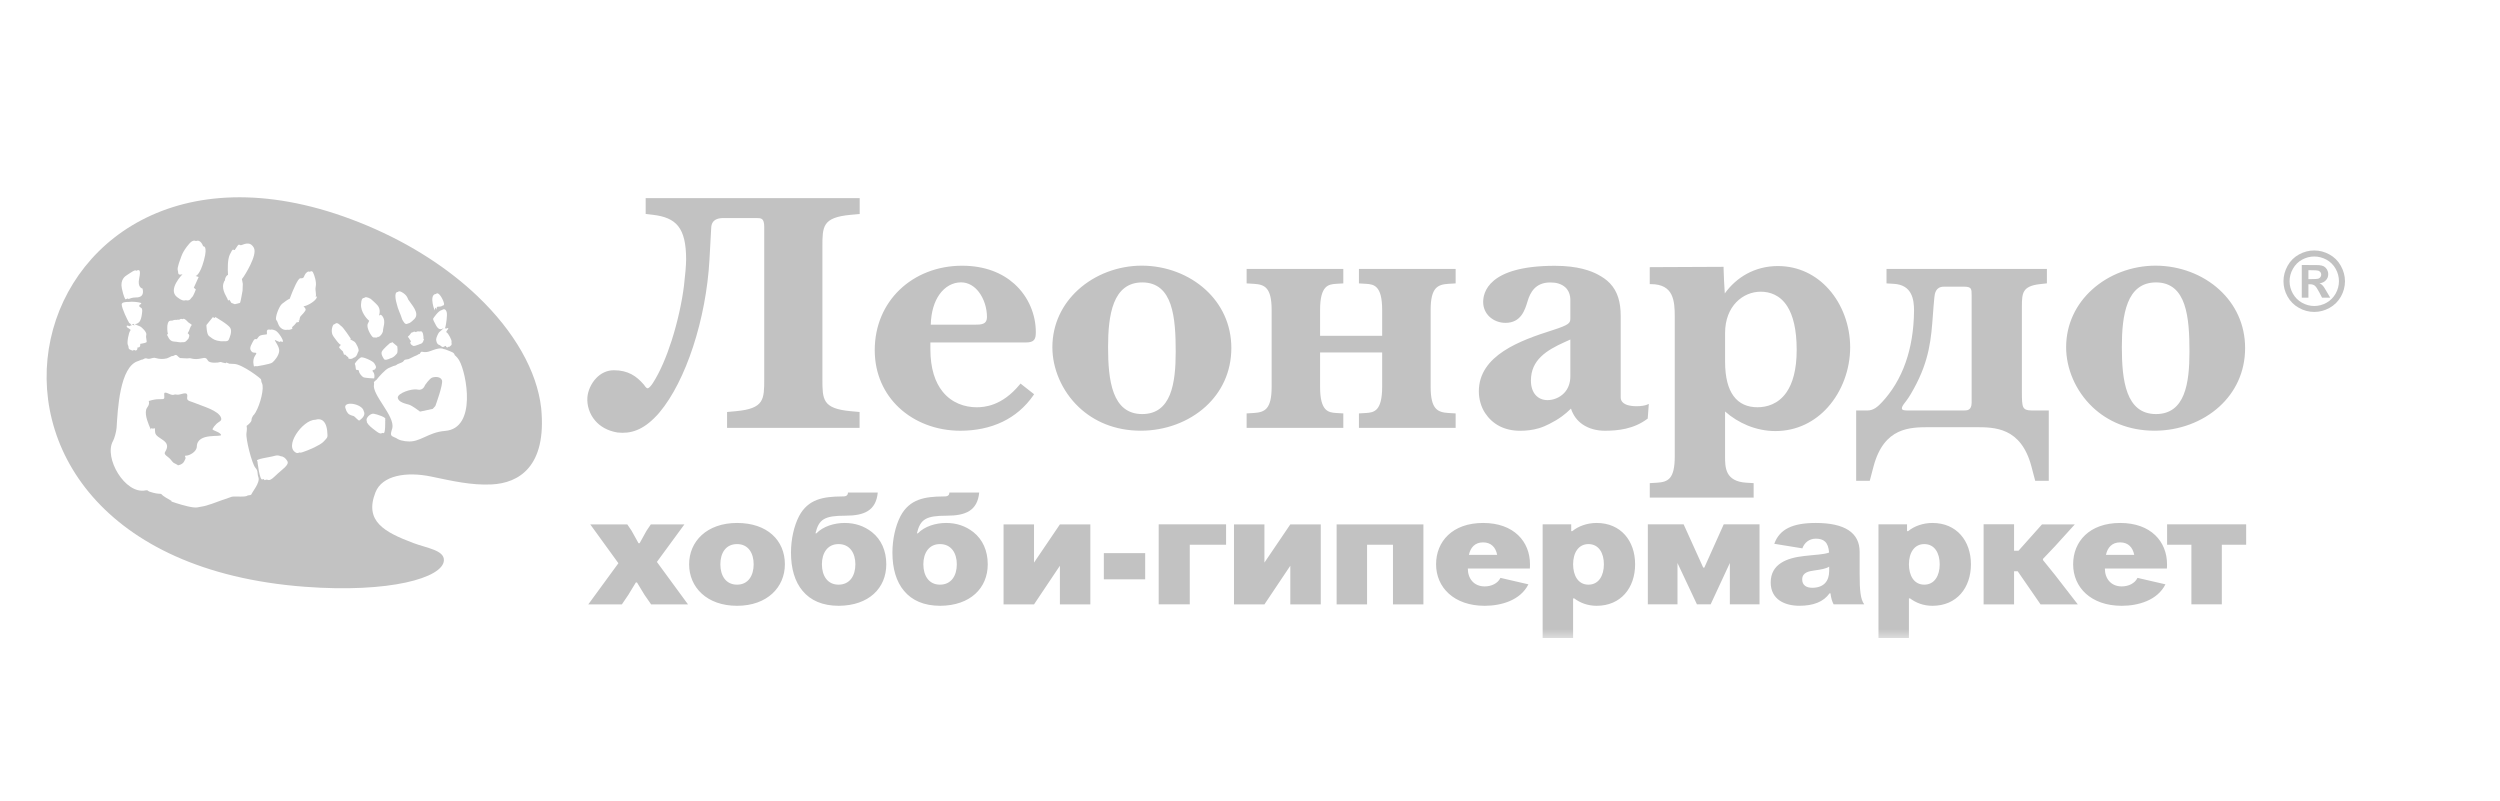 <?xml version="1.0" encoding="UTF-8"?> <svg xmlns="http://www.w3.org/2000/svg" width="153" height="49" viewBox="0 0 153 49" fill="none"><g opacity="0.4"><g clip-path="url(#clip0_206_1898)"><mask id="mask0_206_1898" style="mask-type:luminance" maskUnits="userSpaceOnUse" x="0" y="9" width="153" height="31"><path opacity="0.7" d="M152.598 9.795H0.183V39.205H152.598V9.795Z" fill="white"></path></mask><g mask="url(#mask0_206_1898)"><path fill-rule="evenodd" clip-rule="evenodd" d="M19.296 18.146C19.297 18.146 19.297 18.14 19.299 18.14C19.268 18.146 19.249 18.155 19.296 18.146Z" fill="black" fill-opacity="0.85"></path><path fill-rule="evenodd" clip-rule="evenodd" d="M8.054 19.846C8.103 19.868 8.169 19.897 8.228 19.923C8.223 19.882 8.184 19.837 8.169 19.818C8.131 19.837 8.092 19.846 8.054 19.846Z" fill="black" fill-opacity="0.85"></path><path fill-rule="evenodd" clip-rule="evenodd" d="M13.533 25.581C13.401 25.118 12.335 24.843 11.991 24.688C11.699 24.558 11.431 24.556 11.453 24.352C11.475 24.146 11.497 24.001 11.122 24.109C10.749 24.218 10.831 24.096 10.629 24.161C10.427 24.227 10.028 23.843 10.049 24.144C10.069 24.446 10.085 24.429 9.727 24.431C9.368 24.431 9.107 24.554 9.104 24.539C9.181 24.83 8.981 24.896 8.94 25.093C8.867 25.451 9.071 25.923 9.232 26.295C9.234 26.269 9.231 26.243 9.243 26.21C9.315 26.234 9.4 26.234 9.486 26.214C9.481 26.289 9.482 26.375 9.495 26.471C9.55 26.89 10.58 26.929 10.098 27.669C9.997 27.824 10.308 27.962 10.403 28.077C10.697 28.428 10.552 28.268 10.859 28.448C10.868 28.465 10.881 28.472 10.892 28.482C10.896 28.48 10.899 28.478 10.903 28.476C11.263 28.401 11.276 28.2 11.342 28.086C11.408 27.971 11.221 27.884 11.401 27.884C11.581 27.884 12.037 27.66 12.046 27.324C12.072 26.432 13.63 26.796 13.526 26.602C13.421 26.409 12.96 26.348 13.009 26.25C13.059 26.153 13.118 26.067 13.255 25.934C13.395 25.8 13.588 25.771 13.533 25.581Z" fill="black" fill-opacity="0.85"></path><path fill-rule="evenodd" clip-rule="evenodd" d="M26.444 23.111C26.282 23.172 26.012 23.567 26.012 23.567C26.012 23.567 25.904 23.926 25.553 23.843C25.202 23.762 24.318 24.067 24.345 24.341C24.373 24.615 24.829 24.709 25.029 24.765C25.229 24.823 25.705 25.19 25.705 25.19L26.485 25.023L26.643 24.848C26.643 24.848 27.141 23.505 27.047 23.268C26.955 23.031 26.606 23.051 26.444 23.111Z" fill="black" fill-opacity="0.85"></path><path fill-rule="evenodd" clip-rule="evenodd" d="M33.12 24.975C32.869 22.729 31.498 20.294 29.223 18.127L29.221 18.124L29.219 18.122C27.471 16.459 25.192 14.952 22.476 13.809C0.935 4.75 -6.38 34.015 18.648 35.91C23.862 36.305 27.098 35.359 27.166 34.306C27.208 33.67 26.126 33.547 25.293 33.232C23.518 32.562 22.285 31.898 22.978 30.132C23.384 29.094 24.861 28.849 26.385 29.165C27.655 29.428 28.849 29.711 30.096 29.647C31.724 29.564 33.475 28.59 33.12 24.975ZM27.339 19.112C27.387 19.283 27.3 19.857 27.263 19.998C27.245 20.068 27.201 20.099 27.148 20.11C27.149 20.119 27.151 20.125 27.157 20.131C27.203 20.086 27.243 20.05 27.243 20.05C27.229 20.202 27.458 20.006 27.434 20.107C27.416 20.182 27.247 20.309 27.337 20.347C27.427 20.388 27.66 20.811 27.635 20.913C27.607 21.016 27.694 21.057 27.594 21.147C27.495 21.237 27.508 21.23 27.46 21.218L27.458 21.217C27.407 21.263 27.396 21.27 27.355 21.261C27.308 21.25 27.3 21.2 27.285 21.173C27.271 21.145 27.138 21.252 27.093 21.237C26.964 21.197 26.988 21.136 26.831 21.088C26.771 21.07 26.683 20.891 26.692 20.766C26.699 20.643 26.839 20.358 26.887 20.323C26.929 20.294 27.085 20.147 27.127 20.107C27.118 20.107 27.109 20.103 27.1 20.103C27.037 20.151 26.955 20.16 26.879 20.129C26.776 20.086 26.692 19.934 26.646 19.838C26.6 19.743 26.473 19.552 26.515 19.489C26.547 19.443 26.824 19.017 27.037 18.976C27.159 18.894 27.278 18.894 27.339 19.112ZM26.64 17.995C26.648 17.993 26.661 17.999 26.67 18C26.692 17.982 26.712 17.96 26.743 17.953C26.82 17.934 26.979 18.058 27.131 18.429C27.227 18.659 27.159 18.704 27.052 18.715C27.004 18.78 26.878 18.758 26.771 18.772C26.734 18.802 26.708 18.846 26.716 18.934C26.719 18.976 26.692 18.921 26.659 18.824C26.628 18.855 26.607 18.897 26.613 18.976C26.626 19.129 26.238 18.091 26.64 17.995ZM25.635 20.283C25.727 20.309 25.81 20.193 25.885 20.419C25.902 20.472 25.933 20.689 25.909 20.697C25.885 20.704 25.964 20.755 25.946 20.768C25.927 20.779 25.911 21 25.74 21.044C25.707 21.053 25.685 21.062 25.655 21.073C25.65 21.075 25.646 21.081 25.641 21.082C25.47 21.127 25.343 21.218 25.249 21.147C25.155 21.075 25.165 21.099 25.148 21.066C25.132 21.033 25.089 20.981 25.115 20.937C25.141 20.893 25.157 20.882 25.157 20.882L25.095 20.809C25.095 20.809 25.008 20.652 24.985 20.642C24.961 20.63 24.939 20.621 25.007 20.562C25.073 20.504 25.075 20.498 25.086 20.48C25.097 20.461 25.165 20.36 25.216 20.338C25.231 20.333 25.251 20.338 25.269 20.342C25.286 20.327 25.301 20.307 25.315 20.302C25.365 20.281 25.444 20.32 25.455 20.325C25.46 20.325 25.462 20.322 25.47 20.322C25.477 20.312 25.503 20.279 25.575 20.283C25.657 20.287 25.6 20.274 25.635 20.283ZM24.349 17.87C24.391 17.82 24.461 17.811 24.578 17.872C24.928 18.056 24.968 18.309 24.981 18.328C25.174 18.638 25.72 19.166 25.354 19.53C25.128 19.754 25.034 19.794 24.979 19.792C24.871 19.855 24.836 19.818 24.804 19.811C24.755 19.798 24.621 19.566 24.621 19.566C24.488 19.138 24.363 18.978 24.268 18.548C24.26 18.53 24.073 17.857 24.349 17.87ZM23.893 20.974L23.924 21C23.97 20.959 24.001 20.934 24.001 20.934L24.314 21.195C24.314 21.195 24.369 21.56 24.282 21.649C24.196 21.737 24.139 21.825 23.985 21.897C23.952 21.911 23.92 21.917 23.887 21.93C23.882 21.932 23.882 21.935 23.876 21.937C23.722 22.009 23.556 22.053 23.509 21.985C23.461 21.917 23.301 21.687 23.364 21.527C23.426 21.367 23.893 20.974 23.893 20.974ZM22.288 18.236C22.353 18.162 22.463 18.171 22.689 18.291C22.689 18.291 22.996 18.559 23.11 18.693C23.307 18.929 23.226 19.219 23.191 19.318C23.195 19.318 23.198 19.316 23.202 19.318C23.24 19.265 23.318 19.206 23.439 19.403C23.61 19.678 23.443 20.079 23.444 20.169C23.439 20.206 23.446 20.244 23.435 20.281C23.397 20.417 23.312 20.535 23.187 20.616C23.187 20.616 23.152 20.616 23.11 20.616C23.095 20.627 23.095 20.647 23.079 20.658C23.079 20.658 22.858 20.658 22.84 20.649C22.731 20.597 22.424 20.09 22.498 19.838L22.595 19.633L22.491 19.537C22.491 19.537 22.055 19.099 22.096 18.613C22.114 18.352 22.154 18.234 22.288 18.236ZM22.057 21.893C22.059 21.893 22.062 21.895 22.064 21.895C22.072 21.889 22.079 21.878 22.086 21.875C22.2 21.818 22.812 22.086 22.9 22.226C23.025 22.422 23.042 22.476 22.963 22.584C22.935 22.623 22.893 22.632 22.856 22.639C22.836 22.663 22.812 22.674 22.787 22.681C22.79 22.696 22.799 22.716 22.831 22.751C22.97 22.917 22.897 23.159 22.897 23.159C22.897 23.159 22.858 23.157 22.803 23.154V23.156C22.803 23.156 22.314 23.13 22.235 23.084C22.156 23.038 21.982 22.867 21.965 22.705C21.956 22.606 21.811 22.659 21.789 22.621C21.783 22.612 21.779 22.591 21.776 22.569C21.761 22.479 21.752 22.312 21.717 22.29C21.671 22.261 21.948 21.946 22.057 21.893ZM15.762 20.698C15.876 20.522 15.954 20.511 16.176 20.482C16.398 20.452 16.327 20.489 16.332 20.3C16.336 20.162 16.428 20.149 16.551 20.18C16.619 20.149 16.727 20.177 16.852 20.228C17.043 20.307 17.382 20.858 17.308 20.913C17.284 20.932 17.222 20.91 17.152 20.878C17.152 20.89 17.163 20.913 17.155 20.917C17.11 20.952 16.946 20.858 16.817 20.801C16.83 20.912 17.102 21.209 17.087 21.476C17.073 21.766 16.786 22.099 16.657 22.194C16.527 22.29 15.696 22.421 15.696 22.421C15.696 22.421 15.693 22.404 15.691 22.4C15.604 22.415 15.544 22.424 15.544 22.424C15.544 22.424 15.415 22.046 15.617 21.759C15.821 21.472 15.529 21.674 15.399 21.513C15.268 21.351 15.29 21.261 15.468 20.924C15.645 20.588 15.649 20.875 15.762 20.698ZM13.671 17.354C13.7 17.249 13.733 17.186 13.768 17.151C13.776 17.111 13.77 17.072 13.785 17.034C13.844 16.885 13.901 16.841 13.954 16.826C13.93 16.448 13.925 15.878 14.062 15.586C14.274 15.139 14.252 15.316 14.371 15.301C14.377 15.288 14.382 15.273 14.39 15.262C14.665 14.816 14.608 15.021 14.748 15.005C14.888 14.99 15.277 14.707 15.533 15.159C15.788 15.611 14.917 16.927 14.917 16.927L14.805 17.078L14.86 17.37L14.845 17.785C14.845 17.785 14.72 18.499 14.698 18.515C14.698 18.515 14.691 18.517 14.689 18.519C14.687 18.523 14.685 18.537 14.685 18.537C14.662 18.555 14.369 18.616 14.369 18.616L14.16 18.537L14.035 18.34L14.031 18.346C14.031 18.346 13.958 18.443 13.939 18.339C13.921 18.232 13.555 17.778 13.671 17.354ZM13.028 19.406C13.028 19.406 13.07 19.43 13.129 19.465L13.18 19.403C13.18 19.403 13.967 19.849 14.095 20.072C14.224 20.292 14.046 20.684 13.993 20.801C13.958 20.877 13.836 20.895 13.691 20.882C13.583 20.897 13.436 20.882 13.289 20.846C13.044 20.785 12.938 20.669 12.789 20.564C12.64 20.459 12.633 19.893 12.633 19.893L13.028 19.406ZM10.879 16.541C10.824 16.387 11.045 15.845 11.058 15.808C11.072 15.773 11.146 15.413 11.587 14.911C11.761 14.713 11.896 14.7 11.997 14.753C12.294 14.626 12.432 15.075 12.432 15.075C12.432 15.075 12.736 14.994 12.482 15.929C12.23 16.863 11.971 16.889 11.971 16.889L12.157 16.953L11.861 17.609L11.986 17.714C11.986 17.714 11.828 18.146 11.752 18.184C11.695 18.214 11.64 18.454 11.368 18.37C11.269 18.416 11.109 18.401 10.826 18.173C10.251 17.71 11.17 16.784 11.17 16.784C10.835 16.872 10.934 16.696 10.879 16.541ZM10.245 19.91C10.308 19.509 10.47 19.673 10.609 19.599C10.664 19.57 10.574 19.61 10.707 19.577C10.743 19.568 10.762 19.577 10.787 19.581C10.799 19.579 10.809 19.577 10.835 19.57C10.89 19.555 10.925 19.564 10.955 19.574C11.004 19.542 11.069 19.506 11.126 19.517C11.135 19.518 11.148 19.531 11.157 19.537C11.19 19.524 11.225 19.504 11.252 19.509C11.342 19.528 11.475 19.675 11.499 19.701C11.521 19.726 11.526 19.737 11.648 19.811C11.769 19.884 11.736 19.906 11.701 19.934C11.666 19.962 11.565 20.252 11.565 20.252L11.484 20.395C11.484 20.395 11.513 20.406 11.565 20.471C11.616 20.535 11.561 20.636 11.543 20.697C11.524 20.757 11.534 20.713 11.401 20.866C11.341 20.936 11.258 20.948 11.161 20.941C11.028 20.976 10.848 20.912 10.631 20.901C10.345 20.886 10.264 20.526 10.232 20.513C10.199 20.5 10.313 20.388 10.273 20.382C10.236 20.375 10.231 20.006 10.245 19.91ZM8.953 20.498C8.9 20.669 9.023 20.901 8.955 20.952C8.887 21.005 8.553 21.038 8.575 21.055C8.597 21.072 8.586 21.202 8.534 21.242C8.483 21.283 8.422 21.237 8.413 21.279C8.406 21.323 8.417 21.389 8.36 21.428C8.308 21.463 8.306 21.461 8.185 21.41C8.18 21.417 8.18 21.426 8.172 21.432C8.115 21.47 8.136 21.472 7.974 21.404C7.812 21.336 7.904 21.241 7.829 21.119C7.751 21 7.876 20.333 7.974 20.237C8.071 20.142 7.729 20.072 7.753 19.969C7.772 19.881 7.843 19.947 7.943 19.965C7.955 19.908 7.994 19.921 8.045 19.939C8.055 19.89 7.97 19.803 7.97 19.803L7.976 19.805C7.95 19.791 7.922 19.787 7.902 19.756C7.799 19.59 7.457 18.883 7.448 18.636C7.443 18.506 7.656 18.473 7.88 18.477C8.115 18.443 8.468 18.493 8.573 18.524C8.736 18.572 8.575 18.635 8.575 18.635C8.492 18.669 8.534 18.769 8.534 18.769C8.534 18.769 8.577 18.791 8.654 18.851C8.731 18.912 8.702 19.083 8.683 19.228C8.665 19.375 8.619 19.614 8.507 19.721C8.419 19.805 8.286 19.868 8.185 19.811C8.248 19.838 8.512 19.96 8.578 19.978C8.65 20.004 9.007 20.327 8.953 20.498ZM7.755 16.845C8.036 16.666 8.26 16.481 8.345 16.571C8.538 16.473 8.626 16.528 8.518 17.036C8.395 17.618 8.724 17.659 8.724 17.659C8.838 18.105 8.577 18.208 8.327 18.203C8.272 18.201 8.218 18.208 8.169 18.215C8.161 18.215 8.154 18.217 8.145 18.217C7.981 18.247 7.862 18.307 7.862 18.307C7.862 18.307 7.851 18.291 7.836 18.263C7.742 18.291 7.68 18.322 7.68 18.322C7.68 18.322 7.569 18.195 7.457 17.651C7.345 17.109 7.665 16.901 7.755 16.845ZM15.391 30.244C15.375 30.296 15.275 30.314 15.156 30.321C15.049 30.446 14.402 30.356 14.189 30.4C13.873 30.505 13.281 30.713 12.952 30.838C12.894 30.86 12.831 30.878 12.754 30.898C12.752 30.9 12.748 30.9 12.745 30.902C12.607 30.953 12.478 30.986 12.079 31.053C11.806 31.099 11.166 30.913 10.787 30.792V30.794C10.784 30.792 10.775 30.786 10.769 30.786C10.607 30.735 10.493 30.694 10.493 30.694C10.493 30.694 10.495 30.678 10.495 30.654C10.264 30.527 9.995 30.362 9.964 30.327C9.777 30.115 9.878 30.327 9.146 30.088C9.029 30.049 9.075 29.976 8.907 30.011C7.658 30.273 6.336 28.009 6.915 26.991C7.005 26.831 7.119 26.414 7.136 26.177C7.204 25.095 7.321 22.408 8.472 22.091C8.555 22.069 8.641 22.001 8.725 22.005C8.806 21.966 8.889 21.904 8.972 21.935C9.192 22.022 9.319 21.847 9.534 21.913C9.747 21.977 9.966 21.99 10.214 21.932C10.302 21.897 10.39 21.858 10.488 21.803C10.521 21.783 10.55 21.785 10.578 21.794C10.618 21.773 10.653 21.762 10.696 21.739C10.819 21.667 10.889 21.845 11.015 21.911C11.181 21.917 11.48 21.952 11.576 21.924C11.671 21.897 11.853 22.042 12.318 21.935C12.572 21.877 12.623 21.897 12.73 22.073C12.837 22.25 13.359 22.193 13.403 22.174C13.535 22.119 13.513 22.18 13.805 22.229L13.849 22.187C13.923 22.207 13.969 22.233 14.027 22.257C14.114 22.264 14.213 22.27 14.335 22.273C14.825 22.288 16.016 23.189 15.983 23.235H15.974C16.003 23.29 15.974 23.343 16.033 23.455C16.183 23.744 15.933 24.732 15.65 25.22C15.652 25.221 15.65 25.225 15.652 25.227C15.649 25.23 15.641 25.238 15.637 25.243C15.588 25.326 15.536 25.398 15.487 25.442C15.487 25.442 15.487 25.442 15.485 25.444C15.434 25.528 15.389 25.624 15.391 25.718C15.389 25.811 15.241 25.956 15.09 26.067C15.112 26.151 15.121 26.28 15.084 26.502C15.027 26.859 15.424 28.395 15.626 28.621C15.823 28.844 15.72 28.934 15.816 29.215C15.928 29.538 15.432 30.114 15.391 30.244ZM16.828 29.143C16.396 29.568 16.406 29.268 16.226 29.378C16.194 29.397 16.167 29.367 16.139 29.322C16.117 29.323 16.097 29.32 16.066 29.338C15.886 29.448 15.755 28.23 15.755 28.23C15.547 28.092 16.521 27.987 16.797 27.901C16.939 27.857 17.06 27.866 17.165 27.916C17.336 27.927 17.472 28.029 17.582 28.211C17.733 28.459 17.26 28.719 16.828 29.143ZM17.277 20.132C17.012 19.983 17.03 19.723 16.915 19.594C16.801 19.467 17.084 18.725 17.266 18.59C17.444 18.458 17.633 18.307 17.729 18.287C17.946 17.701 18.24 17.028 18.378 17.032C18.561 17.036 18.576 17.014 18.637 16.856C18.69 16.716 18.857 16.56 18.96 16.635C19.032 16.585 19.109 16.578 19.153 16.664C19.243 16.835 19.383 17.273 19.322 17.535C19.264 17.793 19.407 18.103 19.295 18.14C19.346 18.129 19.44 18.131 19.352 18.274C19.232 18.469 18.806 18.719 18.574 18.747C18.67 18.839 18.732 18.925 18.699 18.987C18.642 19.098 18.488 19.263 18.392 19.36C18.348 19.406 18.33 19.559 18.323 19.599C18.311 19.653 18.24 19.577 18.288 19.647C18.352 19.743 18.192 19.701 18.126 19.745C18.082 19.774 18.12 19.813 18.067 19.833C18.032 19.846 18.054 19.862 18.025 19.884C17.942 19.95 17.835 20.048 17.887 20.074C17.942 20.103 17.784 20.21 17.586 20.18C17.503 20.198 17.393 20.198 17.277 20.132ZM19.864 26.963C19.66 27.197 19.442 27.259 19.254 27.372C19.183 27.414 18.449 27.734 18.367 27.701C18.359 27.697 18.357 27.691 18.35 27.689C18.262 27.719 18.19 27.737 18.168 27.728C17.308 27.386 18.517 25.688 19.287 25.692C19.683 25.567 20.026 25.765 20.043 26.638C20.046 26.789 19.988 26.824 19.864 26.963ZM21.046 21.663C21.074 21.617 21.03 21.669 21.022 21.636C21.017 21.61 21 21.518 20.971 21.492C20.907 21.437 20.804 21.345 20.763 21.281C20.739 21.241 20.791 21.176 20.862 21.106C20.734 21.066 20.5 20.715 20.412 20.597C20.217 20.34 20.331 19.96 20.408 19.871C20.436 19.84 20.469 19.835 20.502 19.835C20.504 19.831 20.508 19.824 20.509 19.82C20.64 19.671 20.857 19.947 20.87 19.95C20.976 19.976 21.467 20.724 21.467 20.724C21.465 20.737 21.447 20.755 21.436 20.772C21.504 20.801 21.592 20.853 21.682 20.906C21.803 20.98 22.005 21.421 21.936 21.507C21.866 21.593 21.884 21.753 21.717 21.862C21.688 21.88 21.658 21.887 21.629 21.897C21.623 21.902 21.623 21.908 21.616 21.913C21.449 22.022 21.272 21.933 21.316 21.906C21.349 21.886 21.278 21.832 21.223 21.797C21.202 21.785 21.217 21.773 21.193 21.768C21.158 21.759 21.182 21.733 21.153 21.717C21.11 21.691 21.008 21.726 21.046 21.663ZM21.989 25.736C21.945 25.763 21.702 25.488 21.662 25.471C21.559 25.427 21.39 25.414 21.287 25.284C21.21 25.186 21.175 25.109 21.164 25.043C20.888 24.486 22.186 24.688 22.263 25.168C22.345 25.324 22.299 25.521 21.989 25.736ZM23.569 25.672C23.588 25.695 23.595 25.718 23.573 25.738C23.573 25.738 23.599 26.563 23.468 26.506C23.338 26.449 23.371 26.647 23.044 26.405C22.717 26.162 22.562 26.035 22.456 25.852C22.443 25.83 22.454 25.802 22.452 25.776C22.345 25.593 22.676 25.286 22.869 25.319C23.06 25.35 23.694 25.552 23.569 25.662C23.569 25.66 23.569 25.668 23.569 25.672ZM27.236 26.372C26.186 26.453 25.699 27.101 24.907 27.009C24.823 27.008 24.74 26.995 24.661 26.973C24.51 26.956 24.372 26.897 24.244 26.809C24.163 26.772 24.09 26.747 24.001 26.695C23.858 26.609 23.961 26.381 24.007 26.215C24.009 26.212 24.007 26.208 24.007 26.204C24.192 25.475 22.748 24.157 22.889 23.527C22.919 23.402 22.805 23.428 23.005 23.268C23.014 23.26 23.031 23.251 23.042 23.244C23.185 23.055 23.56 22.636 23.766 22.534C24.036 22.404 24.148 22.376 24.205 22.365C24.226 22.356 24.248 22.345 24.27 22.334C24.273 22.329 24.277 22.329 24.282 22.317C24.297 22.286 24.575 22.204 24.65 22.147C24.747 22.073 24.711 22.012 24.863 22.001C24.92 21.996 24.964 21.987 25.007 21.976C25.113 21.922 25.212 21.875 25.306 21.832C25.319 21.82 25.334 21.808 25.345 21.805C25.35 21.803 25.347 21.81 25.35 21.81C25.352 21.81 25.354 21.808 25.354 21.808C25.389 21.794 25.471 21.757 25.554 21.722C25.575 21.691 25.598 21.671 25.631 21.682C25.642 21.678 25.646 21.661 25.661 21.665C25.665 21.665 25.666 21.665 25.672 21.665C25.675 21.66 25.683 21.66 25.688 21.654C25.734 21.593 25.755 21.511 25.826 21.527C26.137 21.593 26.313 21.491 26.512 21.421C26.991 21.253 27.107 21.343 27.144 21.36L27.148 21.362C27.232 21.367 27.271 21.391 27.289 21.397C27.69 21.555 27.784 21.568 27.831 21.737C27.93 21.818 28.024 21.921 28.111 22.071C28.55 22.843 29.202 26.219 27.236 26.372Z" fill="black" fill-opacity="0.85"></path><path fill-rule="evenodd" clip-rule="evenodd" d="M142.943 17.966C142.809 18.204 142.623 18.392 142.386 18.526C142.147 18.66 141.896 18.727 141.631 18.727C141.37 18.727 141.12 18.659 140.881 18.526C140.642 18.392 140.457 18.204 140.322 17.966C140.188 17.727 140.122 17.473 140.122 17.21C140.122 16.946 140.19 16.69 140.328 16.448C140.464 16.207 140.651 16.019 140.888 15.891C141.126 15.762 141.374 15.698 141.633 15.698C141.892 15.698 142.14 15.764 142.379 15.891C142.616 16.021 142.805 16.207 142.941 16.448C143.077 16.69 143.143 16.944 143.143 17.21C143.143 17.473 143.077 17.725 142.943 17.966ZM143.257 16.264C143.088 15.962 142.855 15.731 142.557 15.571C142.261 15.409 141.953 15.328 141.631 15.328C141.307 15.328 140.999 15.409 140.701 15.571C140.405 15.731 140.172 15.962 140.003 16.264C139.834 16.567 139.749 16.881 139.749 17.21C139.749 17.537 139.832 17.85 139.997 18.148C140.164 18.444 140.396 18.677 140.694 18.842C140.991 19.008 141.304 19.09 141.631 19.09C141.958 19.09 142.271 19.008 142.568 18.842C142.866 18.677 143.098 18.444 143.265 18.148C143.43 17.85 143.513 17.537 143.513 17.21C143.511 16.881 143.426 16.567 143.257 16.264Z" fill="black" fill-opacity="0.85"></path><path fill-rule="evenodd" clip-rule="evenodd" d="M141.876 17.056C141.819 17.073 141.676 17.082 141.439 17.082H141.275V16.538H141.439C141.67 16.538 141.816 16.547 141.873 16.563C141.933 16.584 141.977 16.615 142.01 16.657C142.042 16.699 142.058 16.749 142.058 16.804C142.058 16.861 142.043 16.914 142.009 16.959C141.975 17.006 141.931 17.038 141.876 17.056ZM142.372 17.813C142.29 17.672 142.24 17.589 142.225 17.57C142.167 17.495 142.123 17.444 142.089 17.418C142.058 17.389 142.01 17.365 141.95 17.343C142.121 17.317 142.251 17.254 142.345 17.151C142.44 17.05 142.488 16.927 142.488 16.782C142.488 16.677 142.461 16.582 142.413 16.495C142.361 16.409 142.299 16.346 142.227 16.304C142.152 16.264 142.047 16.236 141.913 16.225C141.867 16.222 141.656 16.22 141.275 16.22H140.869V18.216H141.275V17.396H141.38C141.492 17.396 141.588 17.425 141.661 17.48C141.735 17.537 141.828 17.675 141.941 17.892L142.108 18.216H142.608L142.372 17.813Z" fill="black" fill-opacity="0.85"></path><path d="M40.202 34.39L42.106 36.989H39.849L39.447 36.41L38.984 35.647H38.914L38.451 36.41L38.058 36.989H36.003L37.846 34.469L36.124 32.093H38.39L38.653 32.481L39.076 33.243H39.146L39.568 32.481L39.831 32.093H41.886L40.202 34.39ZM48.035 34.535C48.035 35.936 46.953 37.075 45.109 37.075C43.255 37.075 42.174 35.936 42.174 34.535C42.174 33.135 43.257 32.005 45.109 32.005C46.953 32.005 48.035 33.067 48.035 34.535ZM44.086 34.535C44.086 35.221 44.415 35.781 45.109 35.781C45.795 35.781 46.124 35.221 46.124 34.535C46.124 33.85 45.795 33.298 45.109 33.298C44.413 33.298 44.086 33.85 44.086 34.535ZM49.963 32.642C50.378 32.209 51.064 32.005 51.692 32.005C52.33 32.005 52.88 32.188 53.363 32.565C53.933 33.019 54.241 33.705 54.241 34.535C54.241 35.993 53.17 37.064 51.334 37.075C50.34 37.075 49.606 36.746 49.123 36.167C48.64 35.598 48.408 34.787 48.408 33.82C48.408 33.008 48.592 32.188 48.901 31.589C49.461 30.536 50.397 30.391 51.527 30.382C51.672 30.382 51.895 30.391 51.895 30.141H53.719C53.613 31.26 52.88 31.56 51.74 31.56C50.456 31.56 50.117 31.773 49.906 32.641H49.963V32.642ZM50.301 34.535C50.301 35.23 50.639 35.781 51.316 35.781C52.01 35.781 52.349 35.232 52.349 34.535C52.349 33.85 52.01 33.298 51.316 33.298C50.639 33.298 50.301 33.85 50.301 34.535ZM56.171 32.642C56.587 32.209 57.272 32.005 57.901 32.005C58.538 32.005 59.088 32.188 59.571 32.565C60.141 33.019 60.45 33.705 60.45 34.535C60.45 35.993 59.378 37.064 57.542 37.075C56.548 37.075 55.815 36.746 55.331 36.167C54.848 35.598 54.616 34.787 54.616 33.82C54.616 33.008 54.8 32.188 55.109 31.589C55.669 30.536 56.605 30.391 57.735 30.382C57.88 30.382 58.103 30.391 58.103 30.141H59.928C59.821 31.26 59.088 31.56 57.948 31.56C56.664 31.56 56.325 31.773 56.114 32.641H56.171V32.642ZM56.509 34.535C56.509 35.23 56.847 35.781 57.524 35.781C58.218 35.781 58.557 35.232 58.557 34.535C58.557 33.85 58.218 33.298 57.524 33.298C56.847 33.298 56.509 33.85 56.509 34.535ZM66.729 36.989H64.866V34.623L63.282 36.989H61.418V32.093H63.282V34.431L64.866 32.093H66.729V36.989ZM70.085 35.454H67.555V33.852H70.085V35.454ZM75.034 33.337H72.814V36.987H70.912V32.091H75.036V33.337H75.034ZM80.831 36.989H78.967V34.623L77.383 36.989H75.52V32.093H77.383V34.431L78.967 32.093H80.831V36.989ZM87.113 36.989H85.249V33.339H83.665V36.989H81.801V32.093H87.113V36.989ZM93.538 35.761C93.045 36.746 91.867 37.075 90.862 37.075C88.978 37.075 87.888 35.945 87.888 34.535C87.888 33.144 88.882 32.005 90.766 32.005C92.65 32.005 93.635 33.144 93.635 34.535C93.635 34.622 93.635 34.719 93.626 34.796H89.831C89.831 35.405 90.198 35.888 90.864 35.888C91.279 35.888 91.665 35.704 91.828 35.366L93.538 35.761ZM89.897 33.956H91.626C91.54 33.512 91.27 33.194 90.766 33.194C90.264 33.192 89.994 33.512 89.897 33.956ZM96.226 32.506C96.594 32.198 97.143 32.005 97.713 32.005C99.2 32.005 100.069 33.105 100.069 34.535C100.069 35.974 99.2 37.075 97.713 37.075C97.162 37.075 96.699 36.891 96.342 36.621H96.274V39.045H94.41V32.091H96.158V32.506H96.226ZM96.274 34.535C96.274 35.221 96.583 35.781 97.211 35.781C97.849 35.781 98.158 35.221 98.158 34.535C98.158 33.85 97.849 33.298 97.211 33.298C96.612 33.298 96.274 33.82 96.274 34.535ZM110.304 33.559L108.586 33.28C108.905 32.392 109.696 32.005 111.125 32.005C112.903 32.005 113.81 32.604 113.81 33.771V35.123C113.81 36.108 113.858 36.678 114.092 36.987H112.219C112.122 36.812 112.055 36.581 112.026 36.311H111.969C111.601 36.833 110.975 37.073 110.124 37.073C109.236 37.073 108.367 36.697 108.367 35.644C108.367 34.513 109.361 34.146 110.394 34.03C111.1 33.944 111.592 33.944 111.94 33.817C111.892 33.161 111.601 32.966 111.12 32.966C110.719 32.971 110.431 33.212 110.304 33.559ZM111.039 34.912C110.721 34.96 110.295 35.019 110.295 35.462C110.295 35.827 110.565 35.972 110.912 35.972C111.618 35.972 111.945 35.557 111.945 34.949V34.679C111.743 34.806 111.464 34.853 111.039 34.912ZM116.779 32.506C117.146 32.198 117.696 32.005 118.265 32.005C119.752 32.005 120.621 33.105 120.621 34.535C120.621 35.974 119.752 37.075 118.265 37.075C117.714 37.075 117.251 36.891 116.894 36.621H116.826V39.045H114.963V32.091H116.711V32.506H116.779ZM116.826 34.535C116.826 35.221 117.135 35.781 117.764 35.781C118.401 35.781 118.71 35.221 118.71 34.535C118.71 33.85 118.401 33.298 117.764 33.298C117.165 33.298 116.826 33.82 116.826 34.535ZM125.762 33.434L125.029 34.206V34.274L125.762 35.182L127.162 36.989H124.883L123.483 34.962H123.261V36.989H121.397V32.084H123.261V33.706H123.531L124.97 32.093H126.978L125.762 33.434ZM132.525 35.761C132.032 36.746 130.854 37.075 129.849 37.075C127.965 37.075 126.876 35.945 126.876 34.535C126.876 33.144 127.87 32.005 129.754 32.005C131.637 32.005 132.622 33.144 132.622 34.535C132.622 34.622 132.622 34.719 132.613 34.796H128.818C128.818 35.405 129.186 35.888 129.851 35.888C130.266 35.888 130.652 35.704 130.816 35.366L132.525 35.761ZM128.884 33.956H130.614C130.527 33.512 130.257 33.194 129.754 33.194C129.252 33.192 128.982 33.512 128.884 33.956ZM137.463 33.337H135.976V36.987H134.113V33.337H132.626V32.091H137.465V33.337H137.463ZM105.491 32.091H107.683V36.987H105.867V34.456L104.691 36.987H103.853L102.662 34.456V36.987H100.847V32.091H103.039L104.237 34.737H104.305L105.491 32.091Z" fill="black" fill-opacity="0.85"></path><path fill-rule="evenodd" clip-rule="evenodd" d="M50.542 13.726C50.331 14.04 50.331 14.498 50.331 15.108V23.201C50.331 23.812 50.333 24.271 50.544 24.585C50.755 24.898 51.189 25.085 52.058 25.164L52.54 25.208L52.606 25.214V25.28V26.111V26.184H52.532H44.569H44.496V26.111V25.28V25.214L44.562 25.208L45.043 25.164C45.913 25.085 46.344 24.898 46.558 24.584C46.769 24.269 46.771 23.812 46.771 23.201V13.884C46.771 13.616 46.721 13.479 46.64 13.413C46.561 13.349 46.438 13.344 46.298 13.344H44.286C43.941 13.344 43.753 13.441 43.652 13.562C43.553 13.682 43.533 13.831 43.527 13.93L43.419 15.898C43.318 17.71 42.957 19.566 42.421 21.207C41.884 22.849 41.169 24.279 40.361 25.24C40.335 25.271 40.305 25.304 40.276 25.339C40.252 25.366 40.224 25.396 40.191 25.431C39.765 25.887 39.363 26.168 38.969 26.324C38.572 26.482 38.184 26.513 37.791 26.469H37.788C37.17 26.366 36.723 26.092 36.424 25.743C36.062 25.322 35.915 24.791 35.948 24.324C35.974 23.944 36.165 23.474 36.497 23.132C36.766 22.854 37.128 22.659 37.571 22.659C38.001 22.659 38.346 22.748 38.642 22.902C38.936 23.056 39.181 23.279 39.408 23.545C39.419 23.558 39.432 23.578 39.449 23.6C39.502 23.677 39.594 23.81 39.69 23.745C39.726 23.72 39.769 23.683 39.816 23.63C39.861 23.58 39.907 23.518 39.956 23.442C40.403 22.749 40.792 21.818 41.105 20.842C41.478 19.678 41.739 18.454 41.858 17.499C41.889 17.247 41.926 16.892 41.954 16.561C41.976 16.295 41.991 16.045 41.991 15.88C41.991 14.902 41.836 14.257 41.504 13.84C41.175 13.426 40.664 13.229 39.951 13.145L39.579 13.101L39.515 13.094V13.029V12.198V12.125L39.59 12.127C39.625 12.127 43.433 12.127 47.254 12.127H52.54H52.613V12.2V13.031V13.097L52.547 13.103L52.066 13.147C51.185 13.226 50.753 13.413 50.542 13.726ZM60.848 24.727C61.315 24.545 61.861 24.196 62.411 23.529L62.456 23.474L62.512 23.518L63.234 24.085L63.287 24.128L63.249 24.185C62.734 24.929 62.091 25.456 61.372 25.806C60.571 26.194 59.68 26.361 58.77 26.361C57.314 26.361 55.975 25.846 55.013 24.944C54.102 24.085 53.534 22.88 53.534 21.432C53.534 19.925 54.109 18.649 55.048 17.741C56.017 16.806 57.371 16.262 58.878 16.262C60.279 16.262 61.337 16.707 62.076 17.37C62.967 18.17 63.392 19.283 63.392 20.318C63.392 20.542 63.372 20.698 63.282 20.805C63.19 20.913 63.035 20.959 62.773 20.959H56.939V21.367C56.939 22.569 57.237 23.405 57.684 23.962C58.242 24.661 59.038 24.925 59.775 24.925C60.001 24.924 60.385 24.907 60.848 24.727ZM57.491 18.023C57.184 18.458 56.983 19.078 56.963 19.87H59.645C59.834 19.87 60.034 19.87 60.178 19.807C60.31 19.75 60.402 19.633 60.402 19.395C60.402 18.862 60.227 18.293 59.911 17.877C59.641 17.521 59.266 17.28 58.812 17.28C58.31 17.282 57.834 17.537 57.491 18.023ZM73.792 17.738C74.748 18.614 75.358 19.84 75.358 21.299C75.358 22.786 74.742 24.01 73.787 24.881C72.746 25.83 71.306 26.359 69.815 26.359C68.213 26.359 66.939 25.78 66.031 24.924C64.967 23.92 64.405 22.536 64.405 21.253C64.405 19.82 65.024 18.607 65.98 17.736C67.007 16.8 68.424 16.258 69.881 16.258C71.359 16.262 72.77 16.8 73.792 17.738ZM71.594 24.161C71.888 23.439 71.953 22.474 71.953 21.52C71.953 20.509 71.914 19.438 71.635 18.625C71.361 17.831 70.85 17.284 69.905 17.284C69.001 17.284 68.481 17.785 68.185 18.521C67.884 19.272 67.814 20.27 67.814 21.235C67.814 22.246 67.873 23.282 68.17 24.062C68.461 24.824 68.981 25.341 69.907 25.341C70.796 25.339 71.306 24.865 71.594 24.161ZM76.734 17.37L76.363 17.348L76.293 17.344V17.275V16.53V16.457H76.367H82.138H82.211V16.53V17.275V17.344L82.141 17.348L81.77 17.37C81.533 17.385 81.287 17.414 81.107 17.615C80.919 17.822 80.789 18.215 80.789 18.96V20.549H84.588V18.96C84.588 18.215 84.459 17.822 84.27 17.615C84.09 17.414 83.843 17.385 83.606 17.37L83.235 17.348L83.167 17.344V17.275V16.53V16.457H83.24H89.011H89.085V16.53V17.275V17.344L89.017 17.348L88.645 17.37C88.313 17.39 88.041 17.451 87.855 17.666C87.664 17.888 87.556 18.278 87.556 18.96V23.685C87.556 24.365 87.664 24.756 87.855 24.979C88.041 25.195 88.315 25.256 88.645 25.275L89.017 25.297L89.085 25.3V25.368V26.113V26.186H89.011H83.24H83.167V26.113V25.368V25.3L83.235 25.297L83.606 25.275C83.841 25.26 84.088 25.23 84.27 25.03C84.457 24.823 84.588 24.429 84.588 23.685V21.571H80.789V23.685C80.789 24.429 80.917 24.823 81.107 25.03C81.287 25.23 81.535 25.26 81.77 25.275L82.141 25.297L82.211 25.3V25.368V26.113V26.186H82.138H76.367H76.293V26.113V25.368V25.3L76.363 25.297L76.734 25.275C77.067 25.254 77.339 25.194 77.525 24.979C77.716 24.756 77.824 24.367 77.824 23.685V18.96C77.824 18.28 77.716 17.888 77.525 17.666C77.341 17.449 77.067 17.389 76.734 17.37ZM100.159 24.861C100.431 24.861 100.679 24.819 100.797 24.767L100.907 24.72L100.898 24.839L100.843 25.581L100.841 25.615L100.815 25.635C100.398 25.949 99.946 26.131 99.498 26.234C99.051 26.337 98.61 26.361 98.213 26.361C97.721 26.361 97.234 26.238 96.844 25.966C96.53 25.747 96.281 25.431 96.144 25.006C95.971 25.181 95.785 25.337 95.589 25.482C95.357 25.651 95.107 25.8 94.833 25.938C94.732 25.989 94.626 26.039 94.519 26.085C94.411 26.131 94.299 26.173 94.186 26.206C93.997 26.262 93.808 26.302 93.615 26.326C93.422 26.352 93.227 26.363 93.029 26.363C92.538 26.363 92.126 26.26 91.788 26.089C91.398 25.892 91.104 25.605 90.889 25.28C90.764 25.091 90.669 24.878 90.605 24.653C90.538 24.425 90.505 24.187 90.505 23.95C90.505 22.849 91.138 22.069 92.023 21.485C92.898 20.908 94.019 20.524 95.019 20.206C95.524 20.044 95.804 19.932 95.953 19.824C96.083 19.728 96.105 19.629 96.105 19.489V18.374C96.105 18.26 96.096 18.056 95.999 17.855C95.903 17.657 95.719 17.458 95.37 17.35C95.289 17.324 95.206 17.309 95.122 17.3C95.037 17.291 94.953 17.287 94.866 17.287C94.409 17.287 94.104 17.447 93.894 17.666C93.683 17.888 93.567 18.173 93.494 18.416L93.484 18.449C93.325 18.973 93.087 19.759 92.134 19.759C91.764 19.759 91.415 19.623 91.161 19.388C90.922 19.166 90.77 18.853 90.77 18.484C90.77 18.221 90.832 17.66 91.426 17.168C92.005 16.686 93.098 16.267 95.153 16.267C95.87 16.267 96.428 16.346 96.857 16.453C97.287 16.56 97.588 16.694 97.79 16.802C97.923 16.872 98.055 16.953 98.182 17.041C98.309 17.131 98.428 17.23 98.533 17.343C98.768 17.594 98.932 17.881 99.036 18.214C99.141 18.543 99.187 18.916 99.187 19.338V24.321C99.187 24.387 99.2 24.446 99.22 24.495C99.279 24.631 99.411 24.723 99.577 24.782C99.749 24.837 99.959 24.861 100.159 24.861ZM95.723 24.056C95.951 23.819 96.105 23.479 96.105 23.029V20.779L95.771 20.93C95.21 21.182 94.686 21.457 94.306 21.829C93.931 22.194 93.692 22.657 93.692 23.292C93.692 23.668 93.795 23.964 93.97 24.166C94.15 24.376 94.409 24.488 94.712 24.488C95.056 24.486 95.444 24.346 95.723 24.056ZM107.251 30.455H101.04H100.966V30.382V29.637V29.568L101.034 29.564L101.405 29.542C101.745 29.522 102.019 29.461 102.203 29.242C102.392 29.018 102.495 28.621 102.495 27.93V19.372C102.495 18.91 102.479 18.407 102.288 18.024C102.1 17.651 101.736 17.389 101.038 17.389H100.964V17.315V16.422V16.356L101.03 16.35C101.073 16.346 105.399 16.33 105.41 16.33H105.482L105.483 16.402L105.489 16.587C105.5 16.94 105.513 17.328 105.557 17.958C105.914 17.46 106.367 17.054 106.889 16.765C107.454 16.455 108.101 16.282 108.803 16.282C110.091 16.282 111.159 16.841 111.925 17.703C112.758 18.64 113.23 19.936 113.23 21.255C113.23 22.595 112.739 23.94 111.87 24.916C111.081 25.8 109.981 26.381 108.65 26.381C108.062 26.381 107.485 26.258 106.948 26.039C106.445 25.833 105.976 25.539 105.574 25.183V27.952C105.574 28.261 105.574 28.647 105.737 28.957C105.899 29.263 106.226 29.503 106.882 29.542L107.253 29.564L107.323 29.568V29.637V30.382V30.455H107.251ZM107.755 17.852C106.676 17.852 105.575 18.723 105.575 20.382V22.132C105.575 23.106 105.765 23.782 106.083 24.223C106.439 24.721 106.963 24.924 107.558 24.924C108.113 24.924 108.832 24.738 109.336 24.006C109.701 23.475 109.957 22.654 109.957 21.41C109.957 20.138 109.727 19.3 109.389 18.759C108.944 18.05 108.308 17.852 107.755 17.852ZM124.327 25.12H125.312H125.385V25.194V29.351V29.424H125.312H124.611H124.554L124.54 29.369L124.321 28.538C123.68 26.144 122.072 26.144 120.892 26.144H118.091C117.497 26.144 116.795 26.144 116.167 26.443C115.542 26.741 114.983 27.34 114.662 28.54L114.443 29.371L114.428 29.426H114.371H113.671H113.597V29.353V25.195V25.122H113.671H114.283C114.476 25.122 114.638 25.061 114.781 24.968C114.93 24.87 115.062 24.738 115.191 24.6C115.77 23.975 116.281 23.176 116.633 22.161C116.94 21.279 117.13 20.235 117.139 19.004C117.139 18.684 117.113 18.285 116.942 17.964C116.775 17.648 116.466 17.401 115.897 17.37L115.525 17.348L115.455 17.344V17.275V16.53V16.457H115.529H125.198H125.271V16.53V17.275V17.341L125.205 17.348L124.812 17.392C124.29 17.455 124.022 17.596 123.887 17.815C123.75 18.035 123.74 18.348 123.74 18.741V24.014C123.74 24.453 123.746 24.742 123.823 24.911C123.897 25.061 124.042 25.12 124.327 25.12ZM120.495 25.063C120.587 25.006 120.664 24.889 120.664 24.648V18.085C120.664 17.899 120.664 17.756 120.611 17.67C120.559 17.589 120.447 17.545 120.214 17.545H118.968C118.714 17.545 118.576 17.649 118.497 17.78C118.414 17.916 118.394 18.087 118.383 18.201C118.346 18.561 118.321 18.912 118.295 19.254C118.188 20.709 118.091 22.036 117.128 23.784C116.996 24.027 116.896 24.192 116.803 24.334C116.711 24.471 116.621 24.589 116.51 24.734C116.481 24.775 116.45 24.819 116.428 24.867C116.407 24.909 116.395 24.955 116.395 24.997C116.395 25.12 116.613 25.12 116.758 25.12H120.215C120.283 25.12 120.401 25.12 120.495 25.063ZM135.835 17.738C136.791 18.614 137.401 19.84 137.401 21.299C137.401 22.786 136.785 24.01 135.829 24.881C134.789 25.83 133.348 26.359 131.858 26.359C130.255 26.359 128.982 25.78 128.074 24.924C127.01 23.92 126.447 22.536 126.447 21.253C126.447 19.82 127.067 18.607 128.022 17.736C129.05 16.8 130.465 16.258 131.924 16.258C133.402 16.262 134.815 16.8 135.835 17.738ZM133.637 24.161C133.931 23.439 133.995 22.474 133.995 21.52C133.995 20.509 133.957 19.438 133.677 18.625C133.404 17.831 132.893 17.284 131.948 17.284C131.044 17.284 130.522 17.785 130.228 18.521C129.926 19.272 129.857 20.27 129.857 21.235C129.857 22.246 129.915 23.282 130.213 24.062C130.503 24.824 131.024 25.341 131.95 25.341C132.839 25.339 133.35 24.865 133.637 24.161Z" fill="black" fill-opacity="0.85"></path></g></g></g><defs><clipPath id="clip0_206_1898"><rect width="152.415" height="29.41" fill="white" transform="translate(0.183 9.795)"></rect></clipPath></defs></svg> 